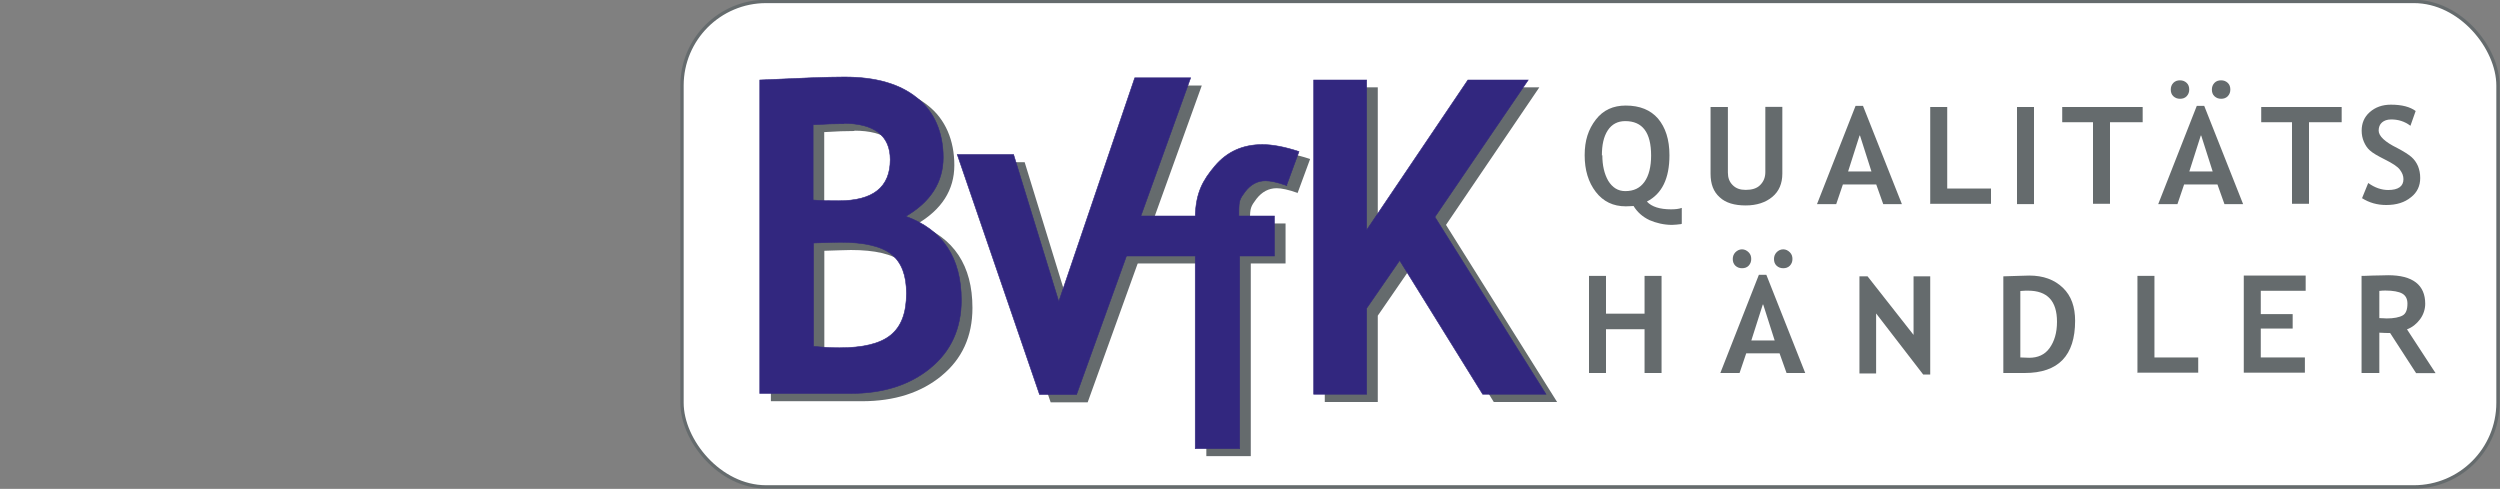 <?xml version="1.0" encoding="UTF-8"?>
<svg id="Ebene_1_Kopie" xmlns="http://www.w3.org/2000/svg" viewBox="0 0 225 44">
  <rect x="0" y="0" width="225" height="44" fill="#808080" stroke="none"/>
  <defs>
    <style>
      .cls-1 {
        fill: #32277f;
      }

      .cls-2 {
        fill: #fff;
        stroke: #656b6d;
        stroke-miterlimit: 10;
        stroke-width: .3px;
      }

      .cls-3 {
        fill: #656b6d;
      }

      .cls-4 {
        fill: none;
        stroke: #32277f;
        stroke-width: .05px;
      }
    </style>
  </defs>
  <rect class="cls-2" x="61.38" y=".13" width="163.44" height="43.69" rx="7.57" ry="7.57"/>
  <g>
    <path class="cls-3" d="M151.28,20.17c-.27.03-.53.07-.8.07-.73,0-1.43-.17-2.03-.43-.63-.3-1.1-.73-1.43-1.27-.13,0-.4.03-.7.03-1.13,0-2.03-.43-2.7-1.3-.67-.87-1-1.97-1-3.3s.33-2.33,1-3.2,1.57-1.27,2.7-1.27c1.27,0,2.23.4,2.9,1.17.67.8,1.03,1.87,1.03,3.3,0,2.1-.67,3.47-2.03,4.17.43.47,1.17.7,2.17.7.37,0,.7-.03.97-.13v1.43l-.07.03ZM144.21,13.97c0,.9.17,1.67.53,2.3.37.6.87.93,1.53.93.77,0,1.33-.27,1.73-.83s.6-1.37.6-2.37c0-2.07-.77-3.1-2.33-3.1-.67,0-1.2.27-1.57.83-.37.57-.53,1.3-.53,2.27l.03-.03Z"/>
    <path class="cls-3" d="M153.98,9.63h1.53v5.9c0,.47.13.83.43,1.13.3.3.67.43,1.17.43.57,0,1-.13,1.3-.43s.47-.67.47-1.17v-5.87h1.53v6c0,.9-.3,1.6-.9,2.1s-1.4.77-2.4.77-1.8-.23-2.33-.73c-.57-.5-.83-1.2-.83-2.13v-6h.03Z"/>
    <path class="cls-3" d="M169.49,18.37l-.63-1.77h-3l-.6,1.77h-1.73l3.47-8.84h.67l3.5,8.84h-1.7.03ZM167.36,12.2l-1.03,3.23h2.1l-1.03-3.23h-.03Z"/>
    <path class="cls-3" d="M173.72,18.37v-8.74h1.53v7.34h3.94v1.37h-5.5l.03.03Z"/>
    <path class="cls-3" d="M181.53,18.37v-8.74h1.53v8.74h-1.53Z"/>
    <path class="cls-3" d="M189.9,11v7.34h-1.53v-7.34h-2.77v-1.37h7.24v1.37h-2.93Z"/>
    <path class="cls-3" d="M200.2,18.37l-.63-1.77h-3l-.6,1.77h-1.73l3.47-8.84h.67l3.5,8.84h-1.7.03ZM196.2,7.23c.23,0,.43.07.6.23s.23.37.23.6-.07.43-.23.6-.37.23-.6.23-.43-.07-.6-.23-.23-.37-.23-.6.07-.43.23-.6c.17-.17.37-.23.6-.23ZM198.07,12.2l-1.03,3.23h2.1l-1.03-3.23h-.03ZM199.9,7.23c.23,0,.43.07.6.23s.23.37.23.6-.07.43-.23.6c-.17.17-.37.23-.6.23s-.43-.07-.6-.23-.23-.37-.23-.6.07-.43.23-.6.37-.23.6-.23Z"/>
    <path class="cls-3" d="M207.81,11v7.34h-1.53v-7.34h-2.77v-1.37h7.24v1.37h-2.93Z"/>
  </g>
  <path class="cls-3" d="M212.57,17.87l.57-1.4c.6.43,1.2.63,1.8.63.9,0,1.37-.33,1.37-.97,0-.3-.1-.57-.33-.87-.2-.27-.67-.57-1.33-.9s-1.13-.6-1.37-.83c-.23-.2-.4-.47-.53-.77-.13-.3-.2-.63-.2-1,0-.67.23-1.23.73-1.67s1.13-.67,1.9-.67c1,0,1.73.2,2.23.57l-.47,1.33c-.53-.4-1.1-.57-1.73-.57-.37,0-.63.1-.83.27s-.3.43-.3.73c0,.5.57,1.03,1.67,1.57.57.3,1,.57,1.27.8.27.23.47.53.6.83.13.33.2.67.2,1.07,0,.7-.27,1.3-.83,1.73-.57.47-1.3.7-2.23.7-.8,0-1.53-.2-2.2-.63l.03.03Z"/>
  <g>
    <path class="cls-3" d="M148.01,33.57v-3.94h-3.47v3.94h-1.53v-8.74h1.53v3.4h3.47v-3.4h1.53v8.74h-1.53Z"/>
    <path class="cls-3" d="M160.79,33.57l-.63-1.77h-3l-.6,1.77h-1.73l3.47-8.84h.67l3.5,8.84h-1.7.03ZM156.78,22.44c.23,0,.43.1.6.27s.23.37.23.6-.07.43-.23.6-.37.23-.6.23-.43-.07-.6-.23c-.17-.17-.23-.37-.23-.6s.07-.43.23-.6c.17-.17.37-.27.6-.27ZM158.65,27.41l-1.03,3.23h2.1l-1.03-3.23h-.03ZM160.49,22.44c.23,0,.43.1.6.27.17.17.23.37.23.6s-.07.43-.23.6c-.17.17-.37.23-.6.23s-.43-.07-.6-.23-.23-.37-.23-.6.07-.43.23-.6.37-.27.6-.27Z"/>
    <path class="cls-3" d="M173.09,33.71l-4.24-5.5v5.4h-1.5v-8.74h.73l4.14,5.27v-5.27h1.5v8.84s-.63,0-.63,0Z"/>
    <path class="cls-3" d="M182.23,33.57h-1.93v-8.7c1.23-.03,2-.07,2.33-.07,1.27,0,2.27.37,3.03,1.1s1.1,1.73,1.1,2.97c0,3.13-1.5,4.7-4.54,4.7ZM181.83,26.2v5.97c.27,0,.53.03.8.03.77,0,1.4-.27,1.83-.87s.67-1.37.67-2.37c0-1.87-.87-2.8-2.6-2.8-.17,0-.4,0-.7.03Z"/>
    <path class="cls-3" d="M192.37,33.57v-8.74h1.53v7.34h3.94v1.37h-5.5l.03.03Z"/>
    <path class="cls-3" d="M203.47,26.24v2.03h2.87v1.3h-2.87v2.6h3.97v1.37h-5.5v-8.74h5.57v1.37h-4.04v.07Z"/>
  </g>
  <path class="cls-3" d="M217.44,33.57l-2.33-3.6c-.23,0-.57,0-.97-.03v3.63h-1.6v-8.74s.43,0,1-.03c.57,0,1.07-.03,1.4-.03,2.2,0,3.33.87,3.33,2.57,0,.5-.17,1-.47,1.4s-.7.73-1.17.9l2.57,3.94h-1.8.03ZM214.14,26.2v2.43c.3,0,.5.03.67.03.63,0,1.13-.1,1.43-.27s.43-.53.43-1.07c0-.43-.17-.73-.47-.9s-.83-.27-1.5-.27c-.17,0-.33,0-.53.03h-.03Z"/>
  <path class="cls-3" d="M76.88,11.76c2.8,0,4.24,1.1,4.24,3.27,0,2.47-1.53,3.7-4.64,3.7-.8,0-1.57,0-2.3-.07v-6.77c1.07-.07,1.97-.1,2.73-.1M84.75,33.81c1.83-1.5,2.77-3.53,2.77-6.1,0-3.8-1.67-6.34-5-7.54,2.23-1.3,3.37-3.07,3.37-5.3s-.8-4.14-2.37-5.37c-1.57-1.27-3.73-1.87-6.54-1.87-1.47,0-4,.1-7.6.27v28.21h8.2c2.93,0,5.3-.77,7.14-2.27M76.55,22.5c2.23,0,3.77.37,4.67,1.1s1.33,1.9,1.33,3.5c0,1.77-.47,3-1.43,3.77-.97.77-2.5,1.13-4.6,1.13-.6,0-1.37-.03-2.33-.13v-9.3c1.13-.03,1.93-.07,2.4-.07"/>
  <polygon class="cls-3" points="97.89 36.21 94.56 36.21 87.12 14.6 92.22 14.6 96.29 27.84 103.13 7.7 108.16 7.7 97.89 36.21"/>
  <path class="cls-3" d="M116.8,17.37c-.83-.3-1.47-.43-1.9-.43-.73,0-1.33.33-1.83.97-.5.67-.57.83-.57,1.8v.4h3.2v3.6h-3.13v17.34h-4v-17.34h-7.44v-3.6h7.44c.07-2.1.67-3.2,1.77-4.5s2.53-1.93,4.27-1.93c.9,0,2,.2,3.3.63l-1.13,3.07h.03Z"/>
  <polygon class="cls-3" points="134.44 36.18 126.97 24.1 124 28.41 124 36.18 119.23 36.18 119.23 7.86 124 7.86 124 21.4 133.11 7.86 138.54 7.86 130.14 20.24 140.14 36.18 134.44 36.18"/>
  <path class="cls-1" d="M75.88,11.1c2.8,0,4.24,1.1,4.24,3.27,0,2.47-1.53,3.7-4.64,3.7-.8,0-1.57,0-2.3-.07v-6.77c1.07-.07,1.97-.1,2.73-.1M83.75,33.11c1.83-1.5,2.77-3.53,2.77-6.1,0-3.8-1.67-6.34-5-7.54,2.23-1.3,3.37-3.07,3.37-5.3s-.8-4.14-2.37-5.37c-1.57-1.27-3.73-1.87-6.54-1.87-1.47,0-4,.1-7.6.27v28.21h8.2c2.93,0,5.3-.77,7.14-2.27M75.58,21.8c2.23,0,3.77.37,4.67,1.1s1.33,1.9,1.33,3.5c0,1.77-.47,3-1.43,3.77s-2.5,1.13-4.6,1.13c-.6,0-1.37-.03-2.33-.13v-9.3c1.13-.03,1.93-.07,2.4-.07"/>
  <path class="cls-4" d="M75.88,11.1c2.8,0,4.24,1.1,4.24,3.27,0,2.47-1.53,3.7-4.64,3.7-.8,0-1.57,0-2.3-.07v-6.77c1.07-.07,1.97-.1,2.73-.1l-.03-.03ZM83.75,33.11c1.83-1.5,2.77-3.53,2.77-6.1,0-3.8-1.67-6.34-5-7.54,2.23-1.3,3.37-3.07,3.37-5.3s-.8-4.14-2.37-5.37c-1.57-1.27-3.73-1.87-6.54-1.87-1.47,0-4,.1-7.6.27v28.21h8.2c2.93,0,5.3-.77,7.14-2.27l.03-.03ZM75.58,21.8c2.23,0,3.77.37,4.67,1.1s1.33,1.9,1.33,3.5c0,1.77-.47,3-1.43,3.77s-2.5,1.13-4.6,1.13c-.6,0-1.37-.03-2.33-.13v-9.3c1.13-.03,1.93-.07,2.4-.07h-.03Z"/>
  <polygon class="cls-1" points="96.89 35.51 93.56 35.51 86.15 13.9 91.22 13.9 95.29 27.14 102.13 7 107.16 7 96.89 35.51"/>
  <polygon class="cls-4" points="96.89 35.51 93.56 35.51 86.15 13.9 91.22 13.9 95.29 27.14 102.13 7 107.16 7 96.89 35.51"/>
  <path class="cls-1" d="M115.8,16.7c-.83-.3-1.47-.43-1.9-.43-.73,0-1.33.33-1.83.97-.5.67-.57.83-.57,1.8v.4h3.2v3.6h-3.13v17.34h-4v-17.34h-7.44v-3.6h7.44c.07-2.1.67-3.2,1.77-4.5s2.53-1.93,4.27-1.93c.9,0,2,.2,3.3.63l-1.13,3.07h.03Z"/>
  <path class="cls-4" d="M115.8,16.7c-.83-.3-1.47-.43-1.9-.43-.73,0-1.33.33-1.83.97-.5.67-.57.83-.57,1.8v.4h3.2v3.6h-3.13v17.34h-4v-17.34h-7.44v-3.6h7.44c.07-2.1.67-3.2,1.77-4.5s2.53-1.93,4.27-1.93c.9,0,2,.2,3.3.63l-1.13,3.07h.03Z"/>
  <polygon class="cls-1" points="133.44 35.48 125.97 23.44 123 27.74 123 35.48 118.23 35.48 118.23 7.2 123 7.2 123 20.7 132.11 7.2 137.54 7.2 129.14 19.53 139.14 35.48 133.44 35.48"/>
  <polygon class="cls-4" points="133.44 35.48 125.97 23.44 123 27.74 123 35.48 118.23 35.48 118.23 7.2 123 7.2 123 20.7 132.11 7.2 137.54 7.2 129.14 19.53 139.14 35.48 133.44 35.48"/>
</svg>